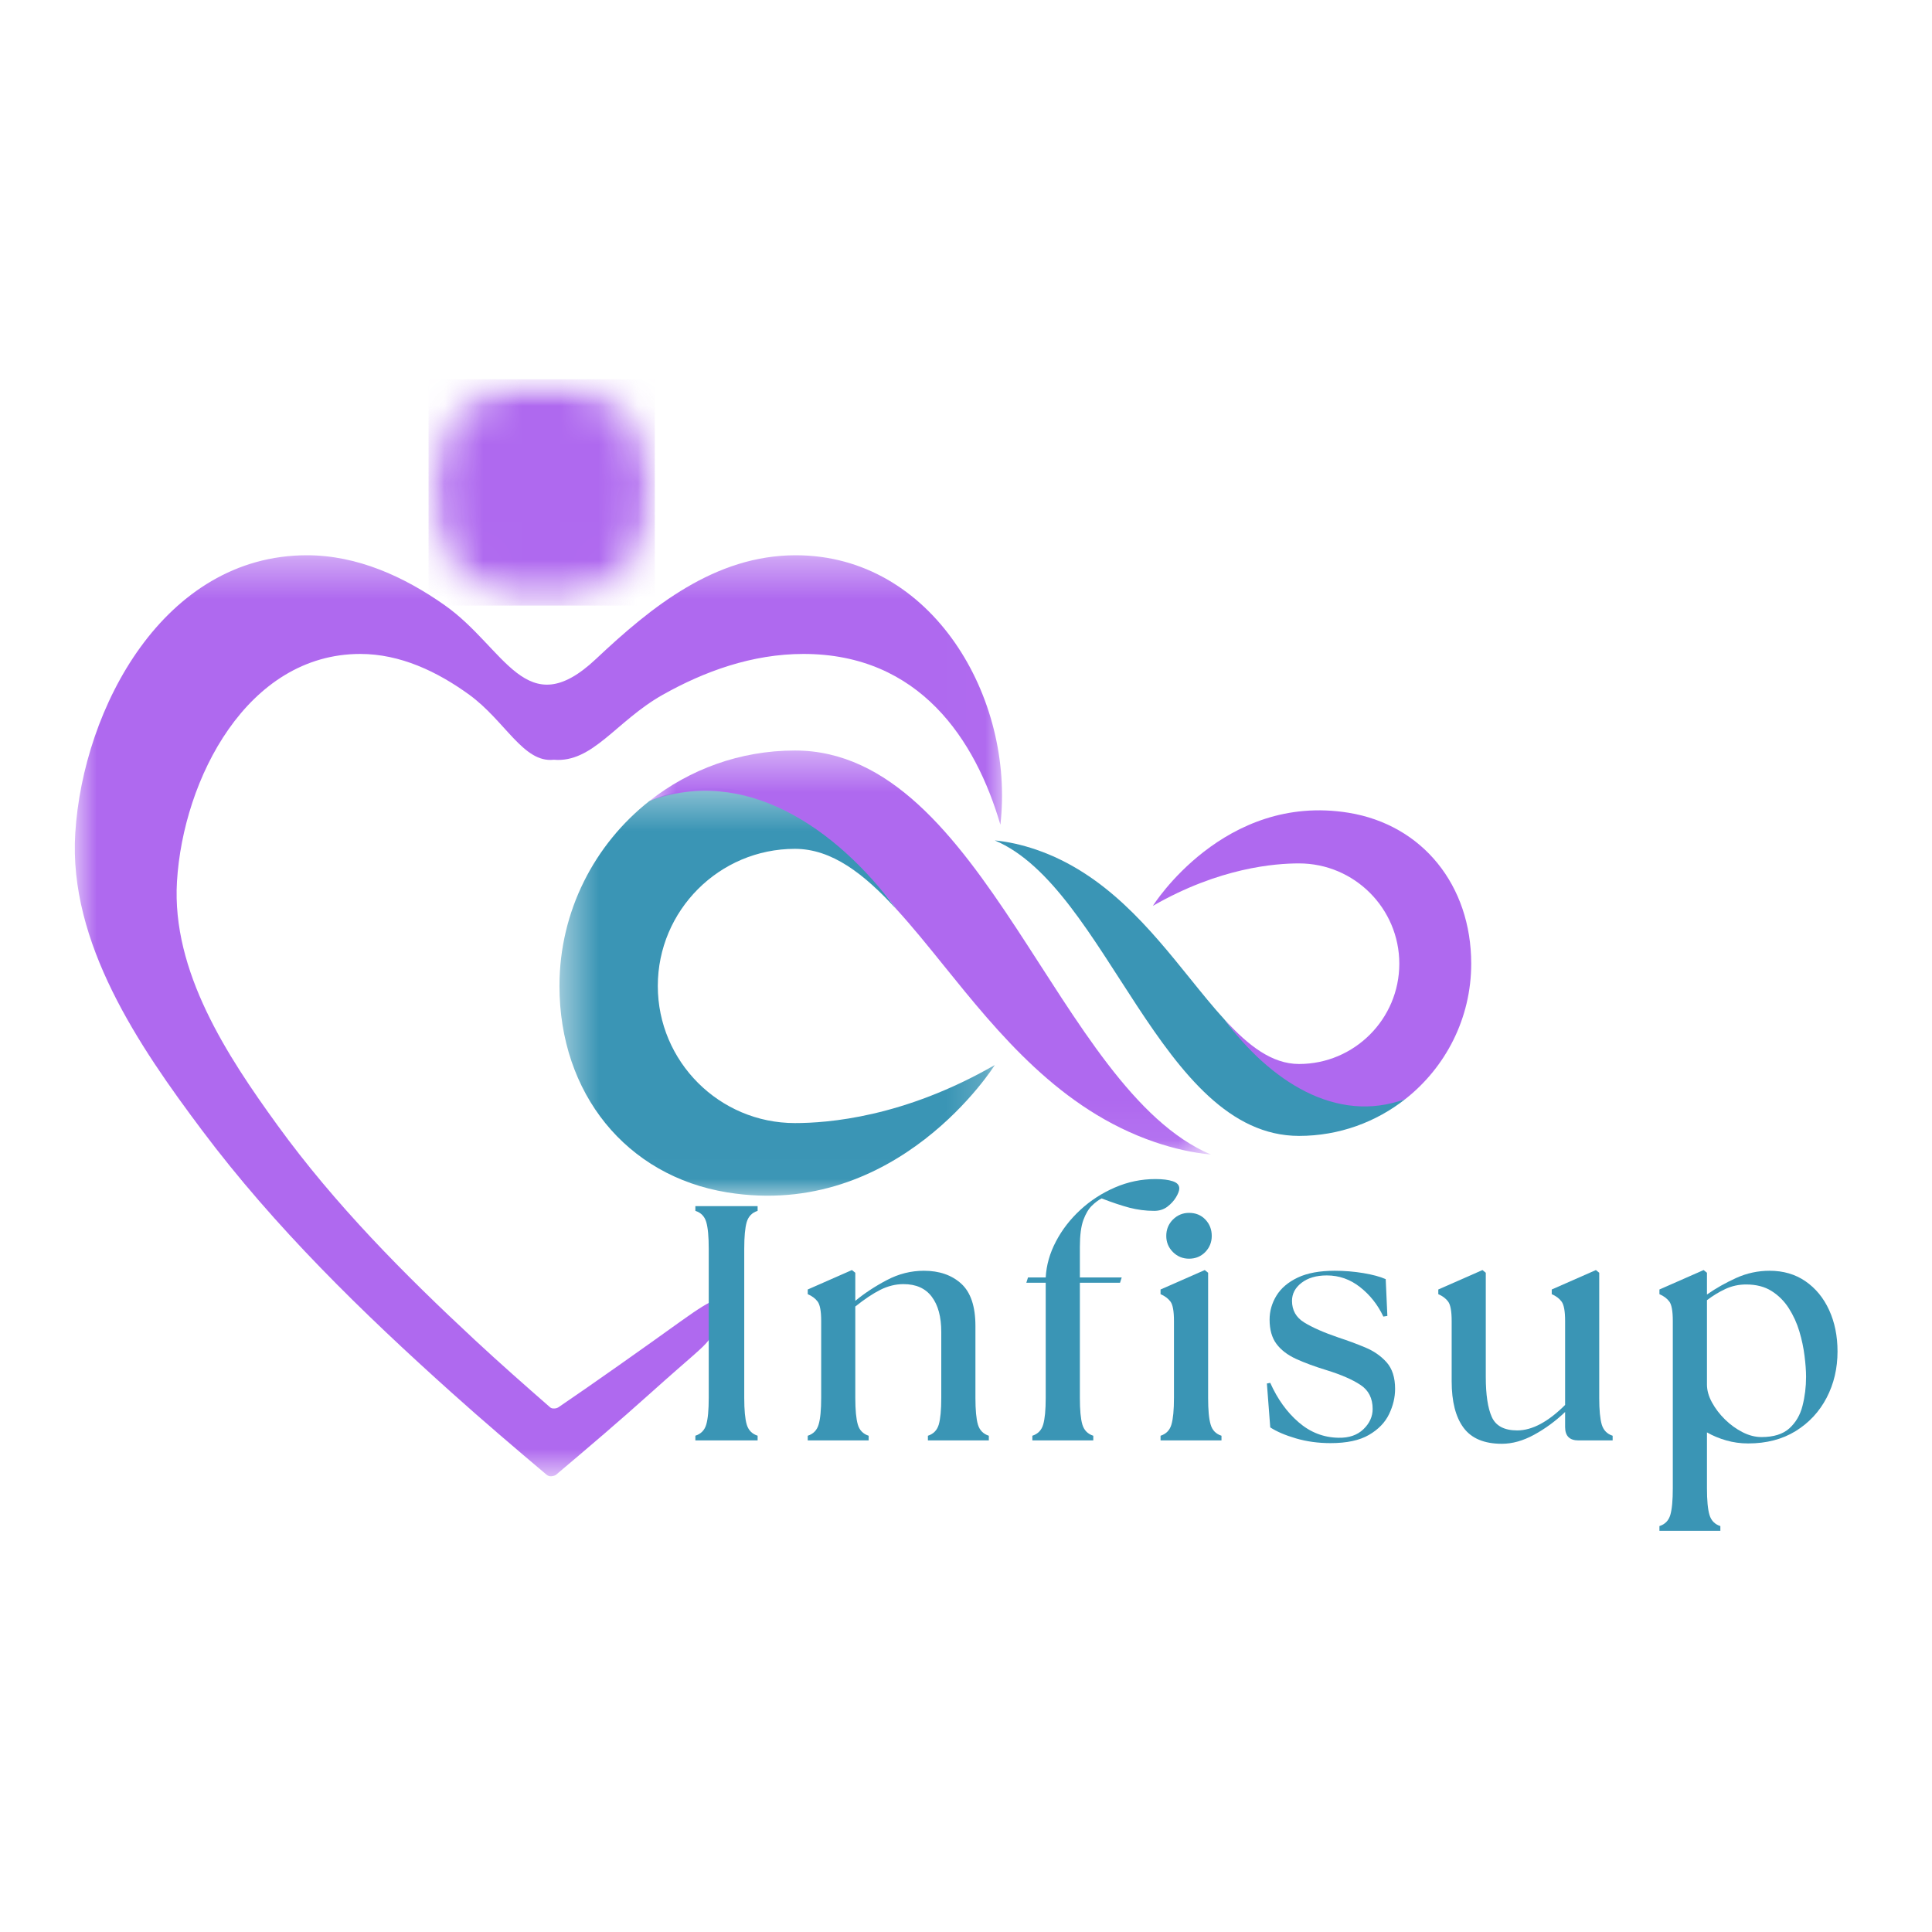 <svg width="50" height="50" viewBox="0 0 50 50" fill="none" xmlns="http://www.w3.org/2000/svg">
<mask id="mask0_34_1650" style="mask-type:luminance" maskUnits="userSpaceOnUse" x="1" y="14" width="25" height="25">
<path d="M1.914 14.37H25.988V38.21H1.914V14.37Z" fill="white"/>
</mask>
<g mask="url(#mask0_34_1650)">
<path d="M17.592 34.213C16.773 34.803 15.296 35.849 14.454 36.419C14.418 36.443 14.376 36.453 14.33 36.451C14.295 36.453 14.262 36.443 14.234 36.419C13.582 35.849 12.934 35.278 12.299 34.688C10.46 32.979 8.664 31.169 7.178 29.117C5.885 27.334 4.44 25.142 4.58 22.815C4.74 20.157 6.399 16.924 9.324 16.924C10.357 16.924 11.315 17.378 12.146 17.981C13.079 18.661 13.547 19.751 14.33 19.662C15.34 19.751 15.945 18.661 17.151 17.981C18.223 17.378 19.46 16.924 20.794 16.924C23.799 16.924 25.249 19.149 25.89 21.343C26.266 18.073 24.135 14.37 20.594 14.37C18.505 14.37 16.865 15.697 15.425 17.053C13.609 18.763 13.081 16.768 11.508 15.662C10.459 14.924 9.248 14.37 7.943 14.37C4.246 14.37 2.15 18.317 1.948 21.561C1.77 24.402 3.597 27.077 5.23 29.254C7.108 31.759 9.378 33.969 11.702 36.054C12.504 36.774 13.324 37.472 14.147 38.167C14.182 38.197 14.224 38.208 14.269 38.206C14.269 38.206 14.355 38.197 14.39 38.167C15.214 37.472 16.033 36.774 16.835 36.054C18.964 34.144 17.986 35.231 19.097 33.218C17.335 34.96 19.669 32.719 17.592 34.213Z" fill="#AF69EF"/>
</g>
<mask id="mask1_34_1650" style="mask-type:luminance" maskUnits="userSpaceOnUse" x="11" y="9" width="6" height="7">
<path d="M11.091 9.816H16.947V15.672H11.091V9.816Z" fill="white"/>
</mask>
<g mask="url(#mask1_34_1650)">
<mask id="mask2_34_1650" style="mask-type:luminance" maskUnits="userSpaceOnUse" x="11" y="9" width="6" height="7">
<path d="M14.019 9.816C12.402 9.816 11.091 11.127 11.091 12.744C11.091 14.361 12.402 15.672 14.019 15.672C15.636 15.672 16.947 14.361 16.947 12.744C16.947 11.127 15.636 9.816 14.019 9.816Z" fill="white"/>
</mask>
<g mask="url(#mask2_34_1650)">
<path d="M11.091 9.816H16.947V15.672H11.091V9.816Z" fill="#AF69EF"/>
</g>
</g>
<mask id="mask3_34_1650" style="mask-type:luminance" maskUnits="userSpaceOnUse" x="14" y="20" width="12" height="11">
<path d="M14.477 20.37H25.802V30.988H14.477V20.37Z" fill="white"/>
</mask>
<g mask="url(#mask3_34_1650)">
<path d="M23.203 23.535C22.359 22.613 21.529 21.968 20.572 21.968C18.616 21.968 17.024 23.56 17.024 25.517C17.024 27.473 18.616 29.065 20.572 29.065C21.416 29.065 23.385 28.921 25.745 27.563C25.745 27.563 23.237 31.576 18.82 30.859C16.205 30.434 14.479 28.295 14.479 25.517C14.479 23.577 15.389 21.846 16.806 20.73C17.975 20.215 19.332 20.335 20.39 20.831C21.539 21.37 22.383 22.425 23.203 23.535Z" fill="#3A95B5"/>
</g>
<mask id="mask4_34_1650" style="mask-type:luminance" maskUnits="userSpaceOnUse" x="16" y="19" width="16" height="11">
<path d="M16.79 19.409H31.358V29.938H16.79V19.409Z" fill="white"/>
</mask>
<g mask="url(#mask4_34_1650)">
<path d="M29.88 29.555C27.436 28.718 25.844 26.746 24.439 25.006C24.014 24.479 23.607 23.975 23.204 23.535C21.628 21.404 19.268 19.814 16.807 20.73C17.844 19.912 19.153 19.423 20.573 19.423C25.475 19.423 27.365 28.205 31.34 29.88C30.867 29.834 30.38 29.726 29.88 29.555Z" fill="#AF69EF"/>
</g>
<path d="M31.695 26.39C32.312 27.064 32.919 27.536 33.619 27.536C35.05 27.536 36.214 26.372 36.214 24.94C36.214 23.51 35.05 22.345 33.619 22.345C33.002 22.345 31.562 22.451 29.836 23.444C29.836 23.444 31.67 20.509 34.9 21.034C36.812 21.345 38.075 22.909 38.075 24.94C38.075 26.359 37.409 27.625 36.373 28.441C35.518 28.818 34.526 28.73 33.752 28.367C32.911 27.973 32.295 27.201 31.695 26.39Z" fill="#AF69EF"/>
<path d="M26.812 21.987C28.6 22.599 29.764 24.041 30.791 25.314C31.102 25.699 31.399 26.068 31.694 26.39C32.847 27.949 34.573 29.111 36.373 28.441C35.614 29.04 34.657 29.397 33.619 29.397C30.034 29.397 28.652 22.975 25.745 21.75C26.09 21.783 26.447 21.863 26.812 21.987Z" fill="#3A95B5"/>
<path d="M17.996 37.278V37.156C18.141 37.11 18.235 37.014 18.278 36.866C18.321 36.719 18.342 36.49 18.342 36.178V32.315C18.342 32.004 18.321 31.774 18.278 31.627C18.235 31.48 18.141 31.383 17.996 31.337V31.215H19.607V31.337C19.463 31.383 19.369 31.48 19.325 31.627C19.282 31.774 19.261 32.004 19.261 32.315V36.178C19.261 36.49 19.282 36.719 19.325 36.866C19.369 37.014 19.463 37.11 19.607 37.156V37.278H17.996Z" fill="#3A95B5"/>
<path d="M20.904 37.278V37.157C21.049 37.11 21.143 37.014 21.186 36.866C21.23 36.719 21.252 36.49 21.252 36.178V34.186C21.252 33.932 21.221 33.765 21.16 33.684C21.099 33.603 21.014 33.54 20.904 33.493V33.372L22.048 32.869L22.135 32.939V33.666C22.372 33.47 22.643 33.291 22.949 33.13C23.255 32.968 23.575 32.887 23.91 32.887C24.308 32.887 24.63 32.998 24.875 33.22C25.121 33.443 25.244 33.808 25.244 34.316V36.178C25.244 36.49 25.265 36.719 25.308 36.866C25.352 37.014 25.446 37.11 25.591 37.157V37.278H24.014V37.157C24.159 37.11 24.252 37.014 24.296 36.866C24.338 36.719 24.36 36.49 24.36 36.178V34.471C24.36 34.079 24.278 33.775 24.113 33.558C23.949 33.341 23.706 33.233 23.382 33.233C23.18 33.233 22.98 33.282 22.784 33.38C22.588 33.479 22.372 33.623 22.135 33.813V36.178C22.135 36.49 22.157 36.719 22.2 36.866C22.242 37.014 22.337 37.11 22.481 37.157V37.278H20.904Z" fill="#3A95B5"/>
<path d="M26.717 37.278V37.157C26.861 37.11 26.955 37.014 26.998 36.866C27.041 36.719 27.063 36.49 27.063 36.178V33.198H26.561L26.605 33.06H27.063C27.08 32.743 27.168 32.432 27.327 32.13C27.486 31.826 27.697 31.553 27.96 31.311C28.223 31.068 28.522 30.875 28.856 30.731C29.191 30.586 29.54 30.514 29.904 30.514C30.089 30.514 30.238 30.533 30.35 30.57C30.463 30.607 30.52 30.669 30.52 30.756C30.52 30.814 30.492 30.889 30.437 30.982C30.382 31.074 30.307 31.156 30.212 31.229C30.117 31.301 30.003 31.337 29.87 31.337C29.65 31.337 29.437 31.309 29.228 31.255C29.02 31.199 28.781 31.12 28.51 31.015C28.429 31.056 28.345 31.118 28.258 31.203C28.172 31.286 28.098 31.41 28.037 31.575C27.977 31.74 27.947 31.972 27.947 32.272V33.06H29.03L28.986 33.198H27.947V36.178C27.947 36.49 27.968 36.719 28.011 36.866C28.055 37.014 28.149 37.11 28.294 37.157V37.278H26.717Z" fill="#3A95B5"/>
<path d="M30.035 37.278V37.157C30.18 37.11 30.274 37.014 30.317 36.866C30.36 36.719 30.382 36.49 30.382 36.178V34.186C30.382 33.932 30.352 33.765 30.291 33.684C30.23 33.603 30.145 33.54 30.035 33.493V33.372L31.179 32.869L31.266 32.939V36.178C31.266 36.49 31.287 36.719 31.331 36.866C31.373 37.014 31.467 37.11 31.612 37.157V37.278H30.035ZM30.183 31.986C30.183 31.819 30.24 31.678 30.355 31.562C30.471 31.447 30.61 31.389 30.772 31.389C30.945 31.389 31.086 31.447 31.195 31.562C31.305 31.678 31.36 31.819 31.36 31.986C31.36 32.148 31.304 32.287 31.192 32.403C31.079 32.518 30.939 32.575 30.772 32.575C30.61 32.575 30.471 32.518 30.355 32.403C30.24 32.287 30.183 32.148 30.183 31.986Z" fill="#3A95B5"/>
<path d="M34.434 37.348C34.116 37.348 33.818 37.307 33.541 37.226C33.264 37.145 33.042 37.05 32.874 36.941L32.787 35.805L32.874 35.788C33.059 36.204 33.303 36.544 33.606 36.806C33.909 37.069 34.254 37.203 34.641 37.209C34.912 37.215 35.127 37.141 35.286 36.988C35.445 36.835 35.524 36.66 35.524 36.464C35.524 36.187 35.419 35.979 35.208 35.841C34.998 35.702 34.705 35.575 34.329 35.459C34.029 35.367 33.767 35.271 33.545 35.17C33.323 35.068 33.152 34.938 33.034 34.779C32.916 34.62 32.857 34.411 32.857 34.151C32.857 33.932 32.916 33.726 33.034 33.532C33.152 33.339 33.335 33.183 33.584 33.064C33.833 32.946 34.153 32.887 34.545 32.887C34.794 32.887 35.039 32.907 35.281 32.947C35.524 32.988 35.718 33.04 35.862 33.104L35.905 34.056L35.801 34.073C35.657 33.767 35.456 33.513 35.199 33.311C34.943 33.109 34.656 33.008 34.338 33.008C34.066 33.008 33.849 33.072 33.684 33.199C33.519 33.326 33.437 33.482 33.437 33.666C33.437 33.909 33.542 34.096 33.753 34.225C33.963 34.355 34.262 34.487 34.65 34.619C34.88 34.694 35.107 34.778 35.33 34.871C35.552 34.963 35.737 35.091 35.884 35.255C36.031 35.42 36.105 35.65 36.105 35.944C36.105 36.164 36.053 36.382 35.949 36.598C35.845 36.815 35.671 36.994 35.429 37.135C35.186 37.277 34.855 37.348 34.434 37.348Z" fill="#3A95B5"/>
<path d="M38.868 37.365C38.411 37.365 38.081 37.226 37.876 36.949C37.671 36.672 37.569 36.271 37.569 35.745V34.186C37.569 33.932 37.538 33.765 37.477 33.684C37.417 33.603 37.332 33.54 37.223 33.493V33.372L38.366 32.869L38.452 32.939V35.633C38.452 36.094 38.504 36.441 38.608 36.672C38.712 36.903 38.931 37.019 39.266 37.019C39.462 37.019 39.664 36.962 39.872 36.85C40.081 36.737 40.291 36.573 40.505 36.36V34.186C40.505 33.932 40.474 33.765 40.413 33.684C40.353 33.603 40.268 33.54 40.159 33.493V33.372L41.302 32.869L41.388 32.939V36.178C41.388 36.49 41.41 36.719 41.453 36.866C41.497 37.014 41.59 37.11 41.735 37.157V37.278H40.851C40.62 37.278 40.505 37.163 40.505 36.932V36.542C40.257 36.779 39.989 36.975 39.703 37.131C39.418 37.287 39.139 37.365 38.868 37.365Z" fill="#3A95B5"/>
<path d="M45.242 37.356C45.045 37.356 44.856 37.33 44.675 37.278C44.493 37.226 44.327 37.157 44.176 37.07V38.516C44.176 38.828 44.197 39.058 44.241 39.205C44.284 39.352 44.379 39.449 44.523 39.495V39.617H42.946V39.495C43.091 39.449 43.185 39.352 43.228 39.205C43.271 39.058 43.292 38.828 43.292 38.516V34.186C43.292 33.932 43.262 33.765 43.202 33.684C43.141 33.603 43.056 33.54 42.946 33.493V33.372L44.09 32.869L44.176 32.939V33.502C44.407 33.34 44.66 33.197 44.934 33.073C45.209 32.949 45.496 32.887 45.796 32.887C46.154 32.887 46.464 32.978 46.727 33.16C46.99 33.342 47.194 33.59 47.338 33.905C47.482 34.22 47.555 34.576 47.555 34.974C47.555 35.413 47.461 35.813 47.273 36.174C47.085 36.534 46.818 36.822 46.472 37.036C46.125 37.25 45.715 37.356 45.242 37.356ZM44.176 35.831C44.176 35.982 44.219 36.136 44.306 36.295C44.393 36.454 44.505 36.601 44.644 36.737C44.783 36.873 44.934 36.982 45.099 37.066C45.264 37.15 45.426 37.191 45.588 37.191C45.9 37.191 46.139 37.117 46.307 36.967C46.474 36.816 46.589 36.621 46.649 36.382C46.71 36.142 46.741 35.892 46.741 35.633C46.741 35.476 46.727 35.294 46.701 35.087C46.675 34.879 46.631 34.669 46.567 34.455C46.503 34.241 46.412 34.042 46.294 33.857C46.176 33.672 46.027 33.524 45.847 33.411C45.669 33.298 45.449 33.242 45.19 33.242C44.999 33.242 44.82 33.281 44.653 33.359C44.485 33.437 44.327 33.534 44.176 33.649V35.831Z" fill="#3A95B5"/>
</svg>
